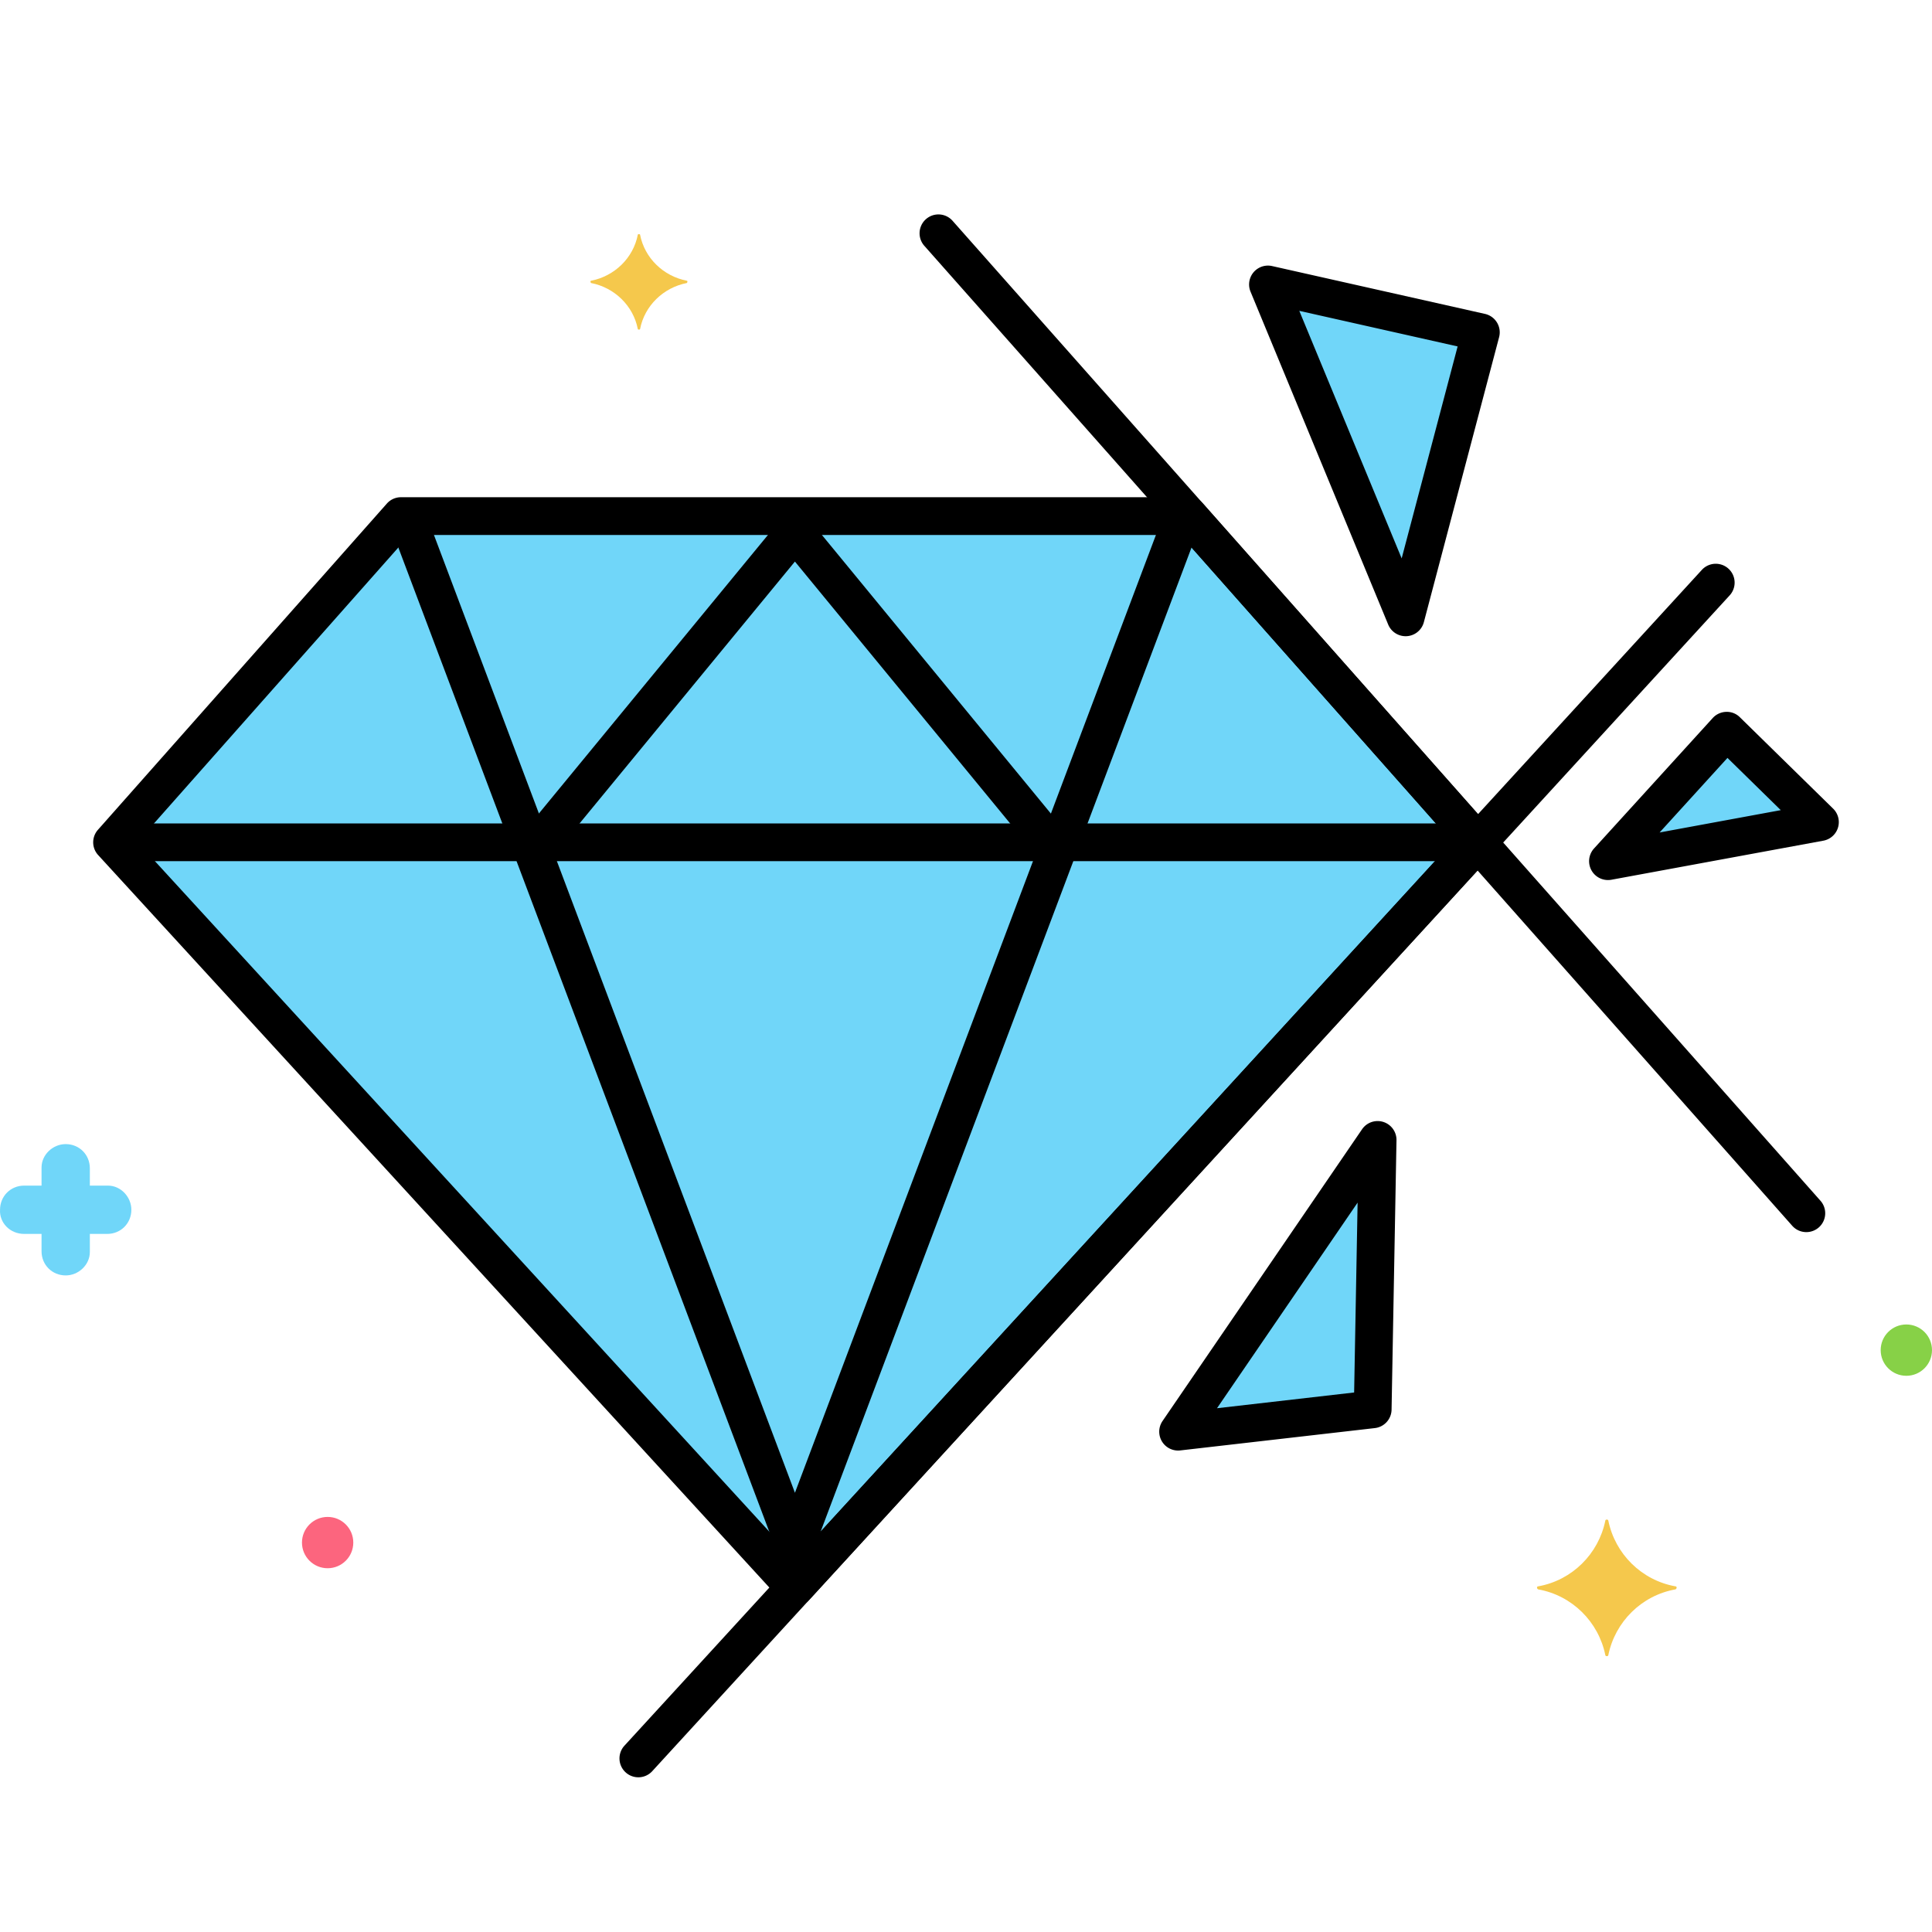 <svg xmlns="http://www.w3.org/2000/svg" version="1.1" xmlns:xlink="http://www.w3.org/1999/xlink" width="512" height="512" x="0" y="0" viewBox="0 0 256 256" style="enable-background:new 0 0 512 512" xml:space="preserve" class="hovered-paths"><g><path fill="#70d6f9" d="M157.535 68.386H53.13L14.848 111.61l90.485 98.748 90.484-98.748zM156.104 189.705l26.438-38.66-.653 35.7zM186.253 81.801l-18.24-44.109 28.211 6.341zM213.065 114.111l28.087-5.176-12.356-12.111z" opacity="1" data-original="#70d6f9" class=""></path><path fill="#f5c84c" d="M91.013 37.2c-3.1-.6-5.6-3-6.2-6.1 0-.1-.3-.1-.3 0-.6 3.1-3.1 5.5-6.2 6.1-.1 0-.1.2 0 .3 3.1.6 5.6 3 6.2 6.1 0 .1.3.1.3 0 .6-3.1 3.1-5.5 6.2-6.1.1-.1.1-.3 0-.3z" opacity="1" data-original="#f5c84c" class=""></path><path fill="#70d6f9" d="M3.205 163.5h2.3v2.3c0 1.8 1.4 3.2 3.2 3.2 1.7 0 3.2-1.4 3.2-3.1v-2.4h2.3c1.8 0 3.2-1.4 3.2-3.2 0-1.7-1.4-3.2-3.1-3.2h-2.4v-2.3c0-1.8-1.4-3.2-3.2-3.2-1.7 0-3.2 1.4-3.2 3.1v2.4h-2.3c-1.8 0-3.2 1.4-3.2 3.2-.1 1.7 1.3 3.2 3.2 3.2-.1 0-.1 0 0 0z" opacity="1" data-original="#70d6f9" class=""></path><circle cx="252.6" cy="178.9" r="3.4" fill="#87d147" opacity="1" data-original="#87d147" class=""></circle><circle cx="43.413" cy="204.4" r="3.4" fill="#fc657e" opacity="1" data-original="#fc657e" class=""></circle><path fill="#f5c84c" d="M203.813 210.2c4.5-.8 8-4.3 8.9-8.7 0-.2.4-.2.4 0 .9 4.4 4.4 7.9 8.9 8.7.2 0 .2.3 0 .4-4.5.8-8 4.3-8.9 8.7 0 .2-.4.2-.4 0-.9-4.4-4.4-7.9-8.9-8.7-.2-.1-.2-.4 0-.4z" opacity="1" data-original="#f5c84c" class=""></path><path d="M194.332 114.11H16.333a2.5 2.5 0 1 1 0-5h177.999a2.5 2.5 0 1 1 0 5z" fill="#000000" opacity="1" data-original="#000000" class="hovered-path"></path><path d="M138.69 113.56a2.498 2.498 0 0 1-1.933-.913l-31.426-38.238-31.289 38.048a2.5 2.5 0 1 1-3.862-3.176l33.221-40.396a2.501 2.501 0 0 1 3.863.001l33.356 40.588a2.5 2.5 0 0 1-1.93 4.086z" fill="#000000" opacity="1" data-original="#000000" class="hovered-path"></path><path d="M105.333 207.389a2.499 2.499 0 0 1-2.339-1.618L52.628 72.14a2.502 2.502 0 0 1 1.458-3.222 2.504 2.504 0 0 1 3.222 1.458L105.333 197.8l48.502-128.69a2.504 2.504 0 0 1 3.222-1.458 2.502 2.502 0 0 1 1.458 3.222l-50.842 134.897a2.501 2.501 0 0 1-2.34 1.618z" fill="#000000" opacity="1" data-original="#000000" class="hovered-path"></path><path d="M105.333 212.857c-.701 0-1.37-.294-1.843-.811L13.005 113.3a2.5 2.5 0 0 1-.028-3.347l38.282-43.225a2.497 2.497 0 0 1 1.871-.843h104.405c.716 0 1.397.307 1.871.843l38.282 43.225a2.5 2.5 0 0 1-.028 3.347l-90.484 98.747a2.5 2.5 0 0 1-1.843.81zm-87.12-101.275 87.12 95.075 87.119-95.075-36.042-40.696H54.255z" fill="#000000" opacity="1" data-original="#000000" class="hovered-path"></path><path d="M84.584 235.5a2.488 2.488 0 0 1-1.688-.657 2.497 2.497 0 0 1-.154-3.531L225.505 75.513a2.499 2.499 0 1 1 3.685 3.377L86.428 234.688a2.489 2.489 0 0 1-1.844.812z" fill="#000000" opacity="1" data-original="#000000" class="hovered-path"></path><path d="M239.349 163.261a2.487 2.487 0 0 1-1.872-.843l-115-129.848a2.498 2.498 0 0 1 .214-3.528 2.496 2.496 0 0 1 3.528.214l115 129.848a2.498 2.498 0 0 1-1.87 4.157zM156.104 192.205a2.5 2.5 0 0 1-2.063-3.911l26.438-38.659a2.5 2.5 0 0 1 4.563 1.457l-.652 35.699a2.5 2.5 0 0 1-2.215 2.438l-25.785 2.96a2.518 2.518 0 0 1-.286.016zm23.786-32.852-18.631 27.244 18.171-2.086zM186.252 84.301a2.5 2.5 0 0 1-2.31-1.545l-18.24-44.108a2.5 2.5 0 0 1 2.858-3.394l28.211 6.341a2.504 2.504 0 0 1 1.869 3.078l-9.971 37.768a2.497 2.497 0 0 1-2.417 1.86zm-14.089-43.113 13.565 32.804 7.416-28.088zM213.064 116.61a2.499 2.499 0 0 1-1.848-4.182l15.73-17.286a2.5 2.5 0 0 1 1.777-.816 2.43 2.43 0 0 1 1.821.714l12.356 12.11a2.5 2.5 0 0 1-1.297 4.245l-28.087 5.176a2.636 2.636 0 0 1-.452.039zm15.834-16.184-8.992 9.882 16.057-2.959z" fill="#000000" opacity="1" data-original="#000000" class="hovered-path"></path></g></svg>
